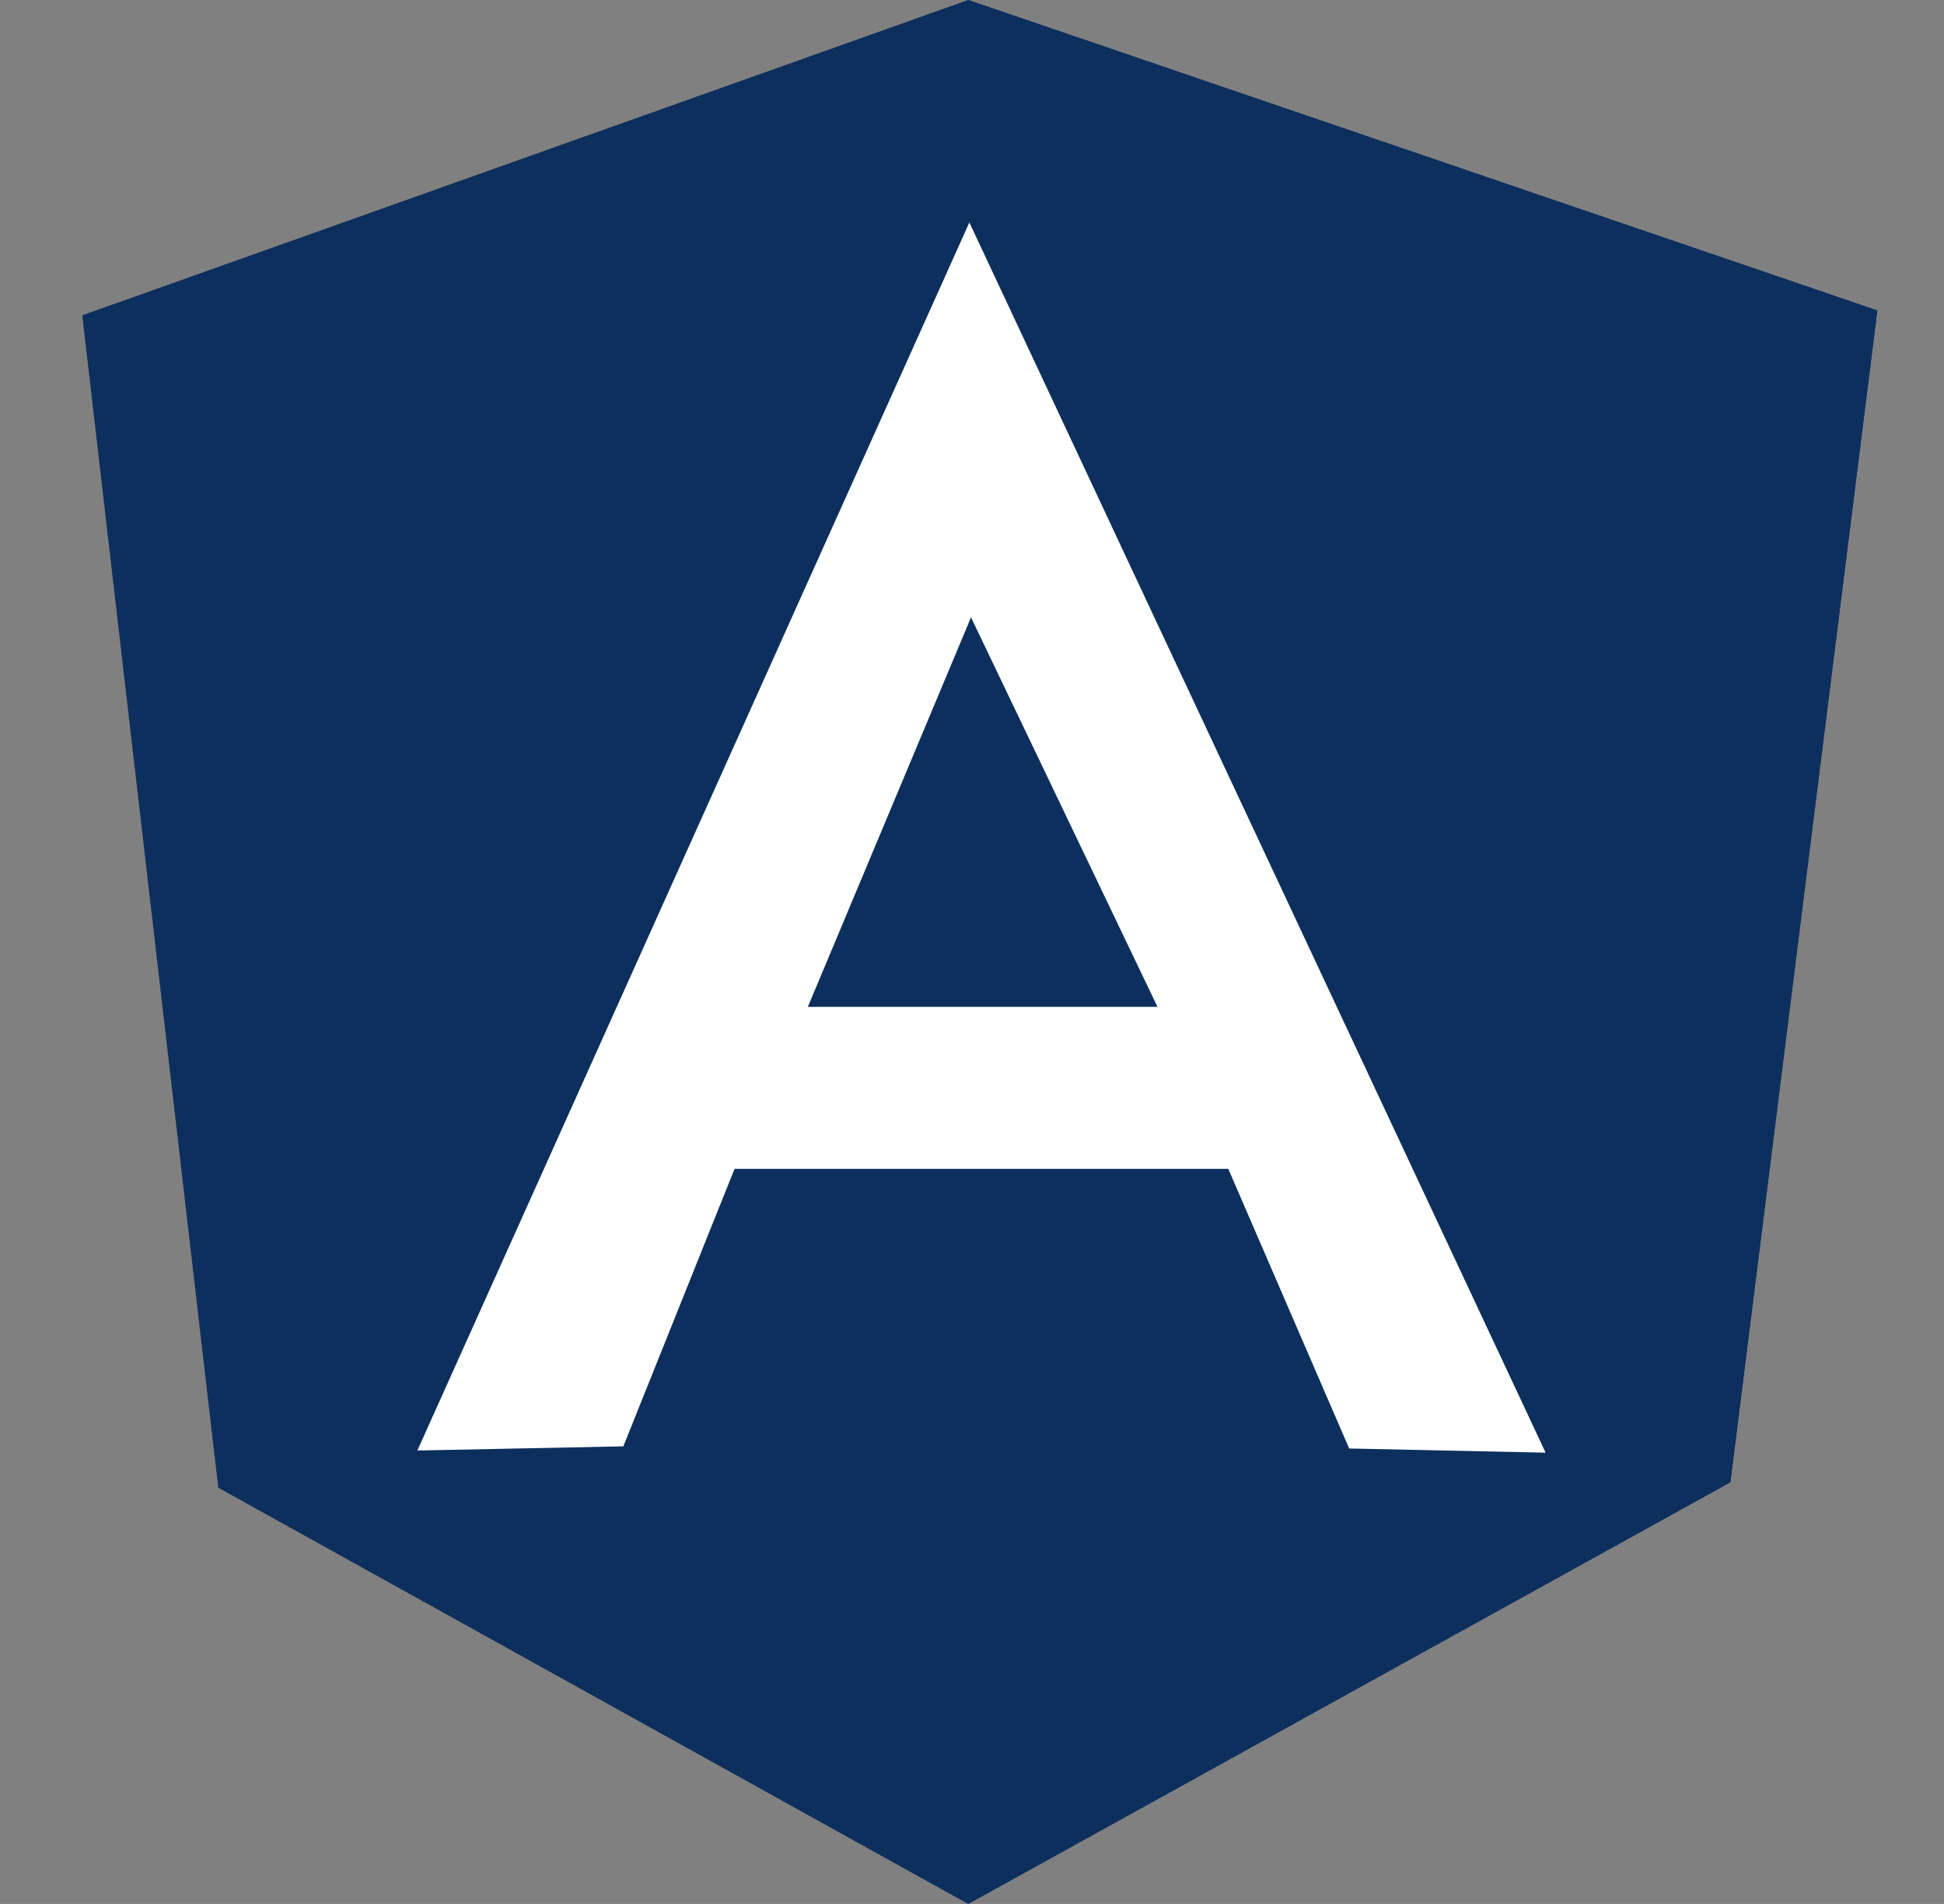 <svg width="48" height="47" viewBox="0 0 48 47" fill="none" xmlns="http://www.w3.org/2000/svg">
                <rect x="0" y="0" width="48" height="47" fill="#808080" stroke="none"/>
                <path d="M2.031 7.784L23.904 0L46.352 7.664L42.724 36.59L23.904 47L5.389 36.725L2.031 7.784Z" fill="#0d2f5d"></path>
                <path d="M46.355 7.664L23.906 0V47L42.727 36.59L46.355 7.664Z" fill="#0d2f5d"></path>
                <path d="M23.935 5.492L10.305 35.807L15.391 35.704L18.137 28.854H30.328L33.313 35.757L38.163 35.86L23.935 5.492ZM23.968 15.224L28.58 24.855H19.947L23.982 15.224H23.968Z" fill="white"></path>
              </svg>